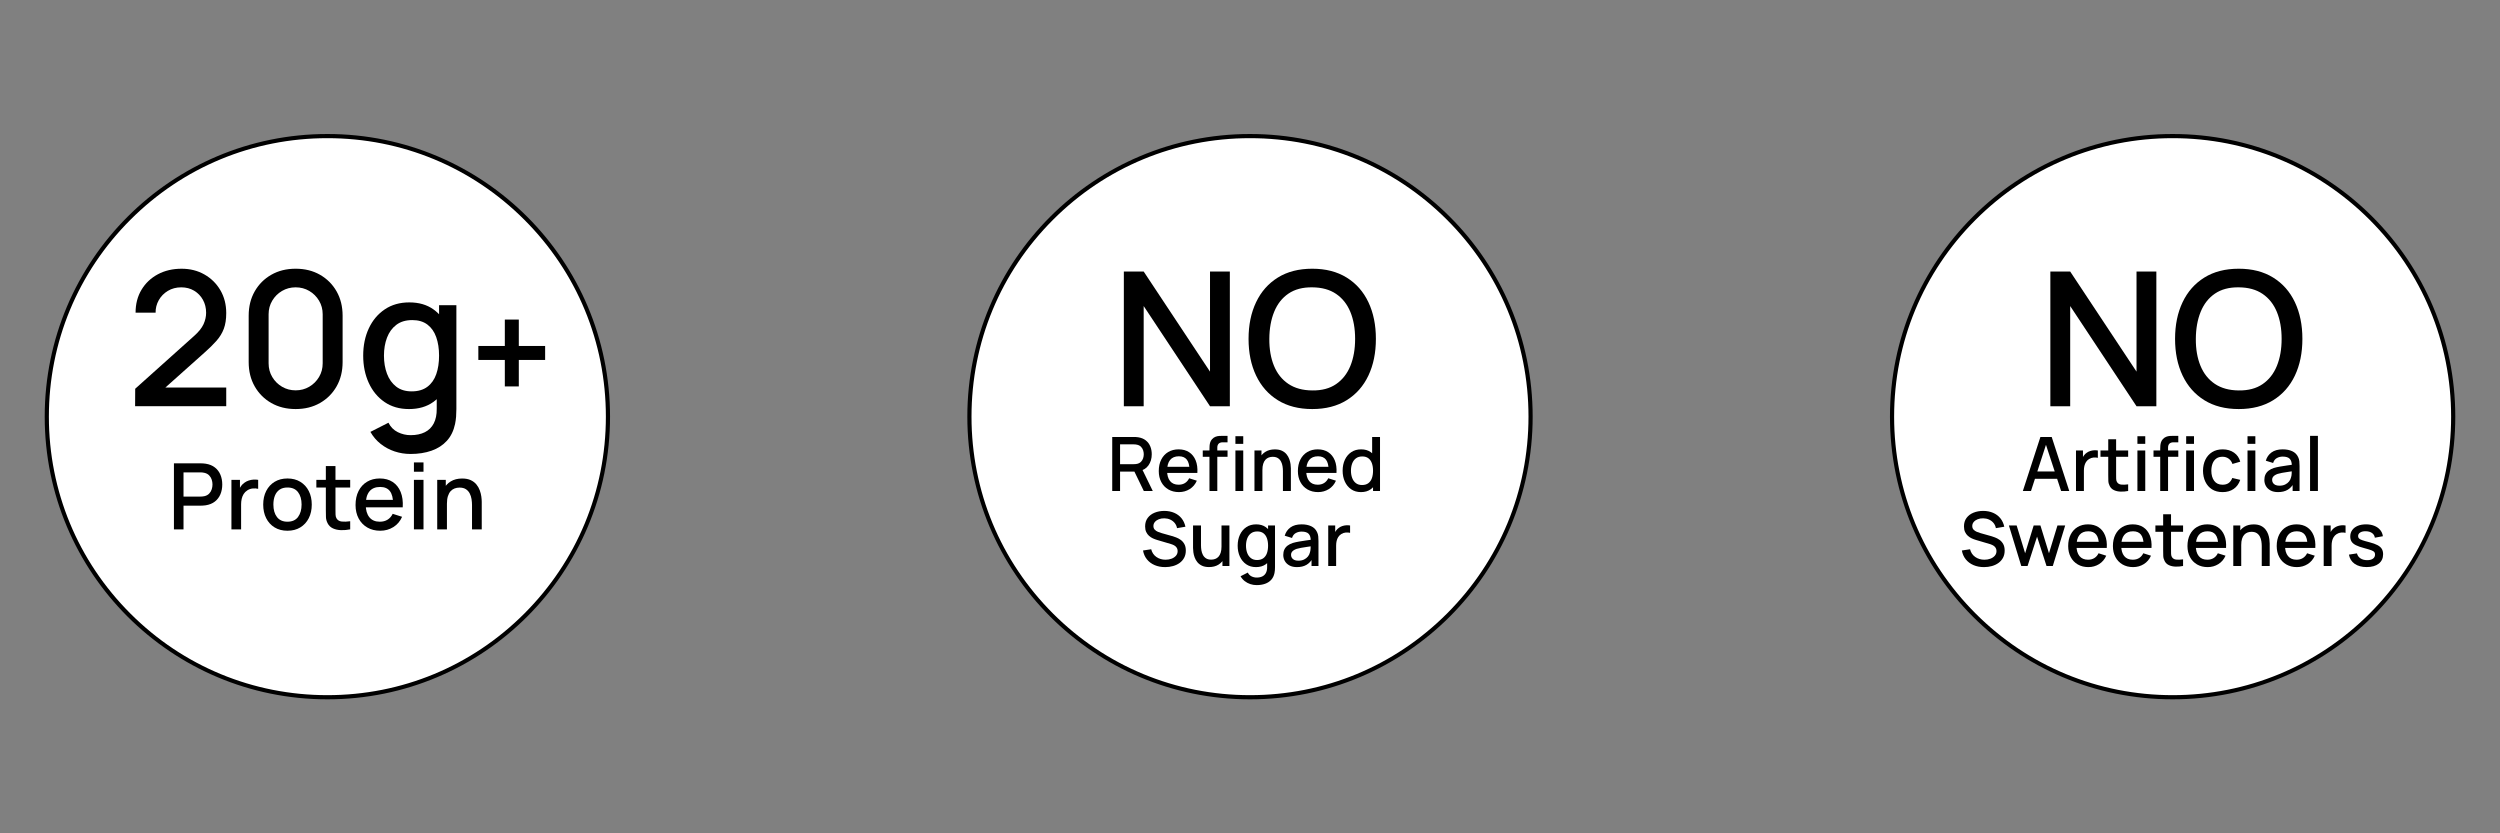 <svg viewBox="0 0 1200 400" xmlns="http://www.w3.org/2000/svg" data-name="Layer 1" id="Layer_1">
  <rect x="0" y="0" width="1200" height="400" fill="#808080" stroke="none"/>
  <defs>
    <style>
      .cls-1 {
        fill: #fff;
      }
    </style>
  </defs>
  <g>
    <path d="M157.14,334.68c-74.262,0-134.679-60.417-134.679-134.68S82.877,65.321,157.14,65.321s134.679,60.417,134.679,134.679-60.417,134.68-134.679,134.68Z" class="cls-1"></path>
    <path d="M157.14,66.321c35.707,0,69.277,13.905,94.525,39.154,25.249,25.249,39.154,58.819,39.154,94.525s-13.905,69.277-39.154,94.525c-25.249,25.249-58.819,39.154-94.525,39.154s-69.277-13.905-94.525-39.154c-25.249-25.249-39.154-58.819-39.154-94.525s13.905-69.277,39.154-94.525c25.249-25.249,58.819-39.154,94.525-39.154M157.14,64.321c-74.933,0-135.679,60.746-135.679,135.679s60.746,135.679,135.679,135.679,135.679-60.746,135.679-135.679-60.746-135.679-135.679-135.679h0Z"></path>
  </g>
  <g>
    <path d="M600,334.68c-74.262,0-134.679-60.417-134.679-134.68s60.417-134.679,134.679-134.679,134.68,60.417,134.68,134.679-60.417,134.68-134.68,134.68Z" class="cls-1"></path>
    <path d="M600,66.321c35.707,0,69.277,13.905,94.525,39.154,25.249,25.249,39.154,58.819,39.154,94.525s-13.905,69.277-39.154,94.525c-25.249,25.249-58.819,39.154-94.525,39.154s-69.277-13.905-94.525-39.154c-25.249-25.249-39.154-58.819-39.154-94.525s13.905-69.277,39.154-94.525c25.249-25.249,58.819-39.154,94.525-39.154M600,64.321c-74.933,0-135.679,60.746-135.679,135.679s60.746,135.679,135.679,135.679,135.679-60.746,135.679-135.679-60.746-135.679-135.679-135.679h0Z"></path>
  </g>
  <g>
    <path d="M1042.86,334.68c-74.262,0-134.679-60.417-134.679-134.68s60.417-134.679,134.679-134.679,134.68,60.417,134.68,134.679-60.417,134.68-134.68,134.68Z" class="cls-1"></path>
    <path d="M1042.86,66.321c35.707,0,69.277,13.905,94.525,39.154,25.249,25.249,39.154,58.819,39.154,94.525s-13.905,69.277-39.154,94.525c-25.249,25.249-58.819,39.154-94.525,39.154s-69.277-13.905-94.525-39.154c-25.249-25.249-39.154-58.819-39.154-94.525s13.905-69.277,39.154-94.525c25.249-25.249,58.819-39.154,94.525-39.154M1042.86,64.321c-74.933,0-135.679,60.746-135.679,135.679s60.746,135.679,135.679,135.679,135.679-60.746,135.679-135.679-60.746-135.679-135.679-135.679h0Z"></path>
  </g>
  <g>
    <path d="M64.85,194.954l.045-8.352,28.157-25.238c2.275-2.005,3.824-3.921,4.648-5.748.823-1.825,1.235-3.652,1.235-5.479,0-2.305-.51-4.379-1.527-6.22-1.019-1.841-2.425-3.301-4.222-4.378-1.796-1.078-3.862-1.617-6.197-1.617-2.396,0-4.528.561-6.399,1.685-1.872,1.122-3.331,2.612-4.378,4.468-1.048,1.856-1.557,3.862-1.527,6.018h-9.61c0-4.191.95-7.866,2.852-11.024,1.901-3.158,4.513-5.629,7.836-7.41,3.323-1.78,7.125-2.672,11.406-2.672,4.071,0,7.724.921,10.957,2.762s5.785,4.364,7.657,7.567c1.871,3.203,2.807,6.856,2.807,10.957,0,2.964-.389,5.479-1.167,7.545-.779,2.065-1.946,3.981-3.503,5.748-1.557,1.767-3.502,3.682-5.838,5.747l-21.735,19.4-1.033-2.694h33.276v8.937h-43.74Z"></path>
    <path d="M141.91,196.347c-4.401,0-8.293-.966-11.676-2.897-3.384-1.932-6.04-4.588-7.971-7.972-1.931-3.383-2.897-7.274-2.897-11.676v-22.273c0-4.401.965-8.293,2.897-11.677,1.931-3.383,4.587-6.04,7.971-7.971,3.383-1.931,7.275-2.897,11.676-2.897s8.293.966,11.676,2.897c3.383,1.931,6.04,4.588,7.971,7.971,1.931,3.384,2.897,7.275,2.897,11.677v22.273c0,4.401-.965,8.293-2.897,11.676-1.931,3.384-4.588,6.04-7.971,7.972-3.383,1.931-7.275,2.897-11.676,2.897ZM141.91,187.365c2.395,0,4.573-.576,6.534-1.73,1.96-1.152,3.525-2.709,4.693-4.67,1.167-1.961,1.751-4.154,1.751-6.579v-23.531c0-2.396-.584-4.573-1.751-6.534-1.168-1.961-2.732-3.518-4.693-4.671-1.961-1.151-4.139-1.728-6.534-1.728s-4.574.577-6.534,1.728c-1.961,1.153-3.525,2.71-4.693,4.671-1.167,1.961-1.751,4.139-1.751,6.534v23.531c0,2.425.584,4.618,1.751,6.579,1.168,1.961,2.732,3.518,4.693,4.67,1.96,1.153,4.139,1.73,6.534,1.73Z"></path>
    <path d="M196.293,196.347c-4.521,0-8.42-1.123-11.698-3.368-3.278-2.246-5.809-5.307-7.589-9.184-1.782-3.877-2.672-8.241-2.672-13.091,0-4.879.898-9.243,2.694-13.09s4.348-6.886,7.657-9.116c3.308-2.231,7.237-3.346,11.788-3.346,4.581,0,8.435,1.115,11.563,3.346s5.494,5.276,7.096,9.139c1.601,3.861,2.402,8.218,2.402,13.067s-.808,9.206-2.425,13.068c-1.617,3.861-3.997,6.923-7.141,9.184-3.143,2.26-7.036,3.391-11.676,3.391ZM197.012,217.901c-2.605,0-5.127-.403-7.567-1.212-2.44-.809-4.664-1.998-6.669-3.57-2.006-1.571-3.667-3.511-4.985-5.815l8.668-4.401c1.047,2.066,2.544,3.577,4.491,4.536,1.946.958,3.997,1.437,6.152,1.437,2.664,0,4.939-.471,6.826-1.414s3.315-2.357,4.289-4.244c.973-1.886,1.444-4.221,1.415-7.005v-13.562h1.123v-36.15h8.308v49.803c0,1.286-.045,2.515-.135,3.682-.09,1.168-.254,2.336-.494,3.503-.69,3.263-1.998,5.957-3.93,8.084-1.931,2.125-4.386,3.712-7.365,4.76-2.979,1.048-6.354,1.571-10.127,1.571ZM197.595,187.858c3.083,0,5.598-.732,7.544-2.2,1.946-1.467,3.368-3.487,4.267-6.062.898-2.574,1.347-5.538,1.347-8.892s-.457-6.316-1.37-8.892c-.914-2.574-2.321-4.58-4.222-6.018-1.901-1.437-4.319-2.155-7.252-2.155-3.114,0-5.674.764-7.679,2.29-2.006,1.527-3.496,3.578-4.468,6.152-.973,2.575-1.46,5.449-1.46,8.622,0,3.204.486,6.101,1.46,8.69.973,2.59,2.44,4.648,4.401,6.175,1.96,1.527,4.438,2.29,7.432,2.29Z"></path>
    <path d="M242.316,185.485v-12.709h-12.71v-6.71h12.71v-12.673h6.71v12.673h12.638v6.71h-12.638v12.709h-6.71Z"></path>
  </g>
  <g>
    <path d="M83.488,254.096v-31.693h12.81c.308,0,.69.011,1.145.033.455.022.888.069,1.298.143,1.761.279,3.232.881,4.413,1.806,1.181.924,2.065,2.091,2.652,3.499s.88,2.964.88,4.666c0,1.717-.293,3.279-.88,4.688-.587,1.409-1.471,2.575-2.652,3.5-1.181.924-2.652,1.526-4.413,1.805-.411.059-.847.102-1.31.132-.462.029-.84.044-1.133.044h-8.21v11.379h-4.6ZM88.088,238.359h8.033c.293,0,.62-.015.98-.044s.701-.081,1.023-.154c.939-.22,1.695-.627,2.267-1.222.572-.594.983-1.28,1.232-2.058s.374-1.556.374-2.333-.124-1.552-.374-2.322-.66-1.452-1.232-2.047c-.572-.594-1.328-1.001-2.267-1.222-.323-.088-.664-.146-1.023-.176s-.686-.044-.98-.044h-8.033v11.621Z"></path>
    <path d="M111.087,254.096v-23.77h4.094v5.766l-.572-.748c.293-.763.675-1.464,1.145-2.102.47-.639,1.013-1.163,1.629-1.574.602-.44,1.272-.781,2.014-1.023.741-.241,1.5-.388,2.278-.44s1.526-.012,2.245.121v4.314c-.778-.205-1.64-.264-2.586-.176s-1.816.389-2.608.902c-.748.484-1.339,1.071-1.772,1.761-.433.69-.745,1.456-.935,2.3-.191.844-.286,1.735-.286,2.674v11.995h-4.644Z"></path>
    <path d="M137.983,254.756c-2.377,0-4.439-.536-6.185-1.606-1.747-1.071-3.092-2.55-4.039-4.435-.946-1.886-1.419-4.061-1.419-6.526,0-2.479.484-4.662,1.453-6.548.968-1.885,2.325-3.353,4.072-4.401,1.746-1.049,3.786-1.573,6.119-1.573,2.377,0,4.438.535,6.185,1.606,1.746,1.071,3.096,2.546,4.049,4.424s1.431,4.042,1.431,6.492c0,2.481-.48,4.663-1.441,6.548-.961,1.886-2.315,3.36-4.061,4.424s-3.8,1.596-6.162,1.596ZM137.983,250.42c2.274,0,3.973-.767,5.095-2.3,1.123-1.533,1.684-3.511,1.684-5.932,0-2.479-.569-4.464-1.706-5.953s-2.828-2.234-5.073-2.234c-1.541,0-2.81.349-3.808,1.046-.998.697-1.739,1.658-2.223,2.883-.484,1.226-.726,2.646-.726,4.259,0,2.495.572,4.49,1.716,5.986,1.145,1.497,2.825,2.245,5.04,2.245Z"></path>
    <path d="M151.848,234.024v-3.697h16.243v3.697h-16.243ZM168.091,254.096c-1.497.293-2.964.418-4.402.374-1.438-.044-2.722-.323-3.852-.836-1.13-.514-1.981-1.321-2.553-2.421-.514-.983-.789-1.984-.825-3.005-.037-1.02-.055-2.175-.055-3.466v-21.02h4.622v20.799c0,.954.011,1.783.033,2.487s.172,1.299.451,1.782c.528.91,1.368,1.428,2.52,1.552,1.152.125,2.505.077,4.061-.143v3.896Z"></path>
    <path d="M182.528,254.756c-2.362,0-4.435-.518-6.217-1.552s-3.169-2.479-4.16-4.336c-.991-1.855-1.486-4.009-1.486-6.459,0-2.598.488-4.85,1.463-6.757.976-1.907,2.336-3.382,4.083-4.424,1.746-1.042,3.778-1.562,6.097-1.562,2.421,0,4.482.56,6.185,1.684,1.702,1.122,2.975,2.718,3.818,4.787.844,2.068,1.177,4.526,1.002,7.373h-4.6v-1.673c-.029-2.759-.554-4.798-1.574-6.119-1.02-1.32-2.571-1.98-4.655-1.98-2.304,0-4.035.727-5.194,2.179-1.159,1.453-1.738,3.551-1.738,6.295,0,2.611.579,4.633,1.738,6.064s2.832,2.146,5.019,2.146c1.438,0,2.681-.326,3.731-.98,1.049-.652,1.867-1.588,2.454-2.806l4.512,1.431c-.924,2.127-2.326,3.774-4.204,4.94-1.878,1.167-3.969,1.75-6.273,1.75ZM174.055,243.51v-3.588h16.969v3.588h-16.969Z"></path>
    <path d="M198.683,226.431v-4.469h4.6v4.469h-4.6ZM198.683,254.096v-23.77h4.6v23.77h-4.6Z"></path>
    <path d="M209.863,254.096v-23.77h4.116v6.866h.55v16.903h-4.666ZM226.568,254.096v-11.687c0-.925-.077-1.875-.231-2.851-.154-.976-.448-1.882-.88-2.718-.433-.837-1.042-1.512-1.827-2.025-.785-.513-1.809-.77-3.07-.77-.822,0-1.6.137-2.333.407-.734.273-1.375.708-1.926,1.31-.55.603-.983,1.395-1.299,2.377-.315.983-.473,2.18-.473,3.588l-2.861-1.078c0-2.157.403-4.061,1.21-5.712.807-1.65,1.966-2.938,3.477-3.862,1.511-.925,3.338-1.387,5.481-1.387,1.643,0,3.022.264,4.138.792,1.115.528,2.021,1.222,2.718,2.08.697.858,1.228,1.794,1.596,2.807.367,1.012.616,2.003.748,2.971.132.969.198,1.819.198,2.554v13.205h-4.666Z"></path>
  </g>
  <g>
    <path d="M539.445,194.999v-64.666h9.521l31.839,48.05v-48.05h9.52v64.666h-9.52l-31.839-48.096v48.096h-9.521Z"></path>
    <path d="M629.889,196.347c-6.467,0-11.976-1.415-16.526-4.244s-8.031-6.773-10.44-11.833c-2.411-5.06-3.616-10.928-3.616-17.604s1.205-12.544,3.616-17.604c2.409-5.06,5.89-9.004,10.44-11.833s10.06-4.244,16.526-4.244c6.436,0,11.938,1.415,16.503,4.244s8.046,6.773,10.441,11.833c2.394,5.06,3.593,10.928,3.593,17.604s-1.198,12.544-3.593,17.604c-2.396,5.06-5.876,9.004-10.441,11.833s-10.066,4.244-16.503,4.244ZM629.889,187.41c4.58.06,8.39-.95,11.429-3.032,3.038-2.08,5.321-4.984,6.849-8.712,1.526-3.727,2.29-8.06,2.29-13s-.764-9.258-2.29-12.956c-1.527-3.697-3.811-6.579-6.849-8.645-3.039-2.065-6.849-3.113-11.429-3.144-4.581-.06-8.391.943-11.429,3.009-3.039,2.065-5.322,4.97-6.849,8.712-1.527,3.743-2.306,8.084-2.335,13.023-.03,4.939.718,9.259,2.245,12.955,1.526,3.698,3.824,6.579,6.894,8.646,3.068,2.065,6.893,3.113,11.474,3.144Z"></path>
  </g>
  <g>
    <path d="M533.87,235.67v-25.92h10.476c.252,0,.564.009.936.027.372.018.726.057,1.062.116,1.44.229,2.643.721,3.609,1.477.966.756,1.689,1.71,2.169,2.861.48,1.152.72,2.425.72,3.816,0,2.064-.528,3.843-1.584,5.337-1.056,1.494-2.64,2.428-4.752,2.799l-1.53.181h-7.344v9.306h-3.762ZM537.632,222.8h6.57c.24,0,.507-.012.801-.036.294-.023.573-.065.837-.126.768-.18,1.386-.513,1.854-.999.468-.485.804-1.047,1.008-1.683.204-.636.306-1.272.306-1.908,0-.636-.102-1.269-.306-1.899-.204-.63-.54-1.188-1.008-1.674-.468-.485-1.086-.818-1.854-.999-.264-.071-.543-.119-.837-.144s-.561-.036-.801-.036h-6.57v9.504ZM549.025,235.67l-5.112-10.548,3.798-.972,5.616,11.52h-4.302Z"></path>
    <path d="M565.91,236.21c-1.932,0-3.627-.423-5.085-1.269-1.458-.847-2.592-2.028-3.402-3.547-.81-1.518-1.215-3.278-1.215-5.282,0-2.124.399-3.966,1.197-5.526.798-1.56,1.911-2.766,3.339-3.618,1.428-.852,3.09-1.278,4.986-1.278,1.98,0,3.666.459,5.058,1.378,1.392.918,2.433,2.223,3.123,3.914.69,1.692.963,3.702.819,6.03h-3.762v-1.368c-.024-2.256-.453-3.924-1.287-5.004-.835-1.08-2.103-1.62-3.807-1.62-1.884,0-3.3.595-4.248,1.782-.948,1.188-1.422,2.904-1.422,5.148,0,2.136.474,3.789,1.422,4.959.948,1.17,2.316,1.755,4.104,1.755,1.176,0,2.193-.267,3.051-.801.857-.534,1.527-1.299,2.007-2.295l3.69,1.17c-.756,1.739-1.902,3.087-3.438,4.041s-3.246,1.431-5.13,1.431ZM558.98,227.012v-2.934h13.878v2.934h-13.878Z"></path>
    <path d="M577.321,219.254v-3.024h11.898v3.024h-11.898ZM580.543,235.67v-20.124c0-.492.018-1.017.054-1.575.036-.558.141-1.109.315-1.656.174-.546.465-1.046.873-1.503.492-.54,1.032-.924,1.62-1.151.588-.229,1.173-.36,1.755-.397s1.119-.054,1.611-.054h2.448v3.096h-2.268c-.888,0-1.551.22-1.989.657-.439.439-.657,1.06-.657,1.863v20.844h-3.762ZM592.999,213.044v-3.654h3.762v3.654h-3.762ZM592.999,235.67v-19.44h3.762v19.44h-3.762Z"></path>
    <path d="M602.144,235.67v-19.44h3.366v5.616h.449v13.824h-3.815ZM615.806,235.67v-9.558c0-.757-.064-1.533-.19-2.331s-.366-1.539-.72-2.224c-.354-.684-.853-1.235-1.494-1.655s-1.48-.631-2.511-.631c-.673,0-1.309.111-1.908.333-.601.223-1.125.579-1.575,1.071s-.804,1.141-1.062,1.944c-.259.804-.388,1.782-.388,2.934l-2.34-.882c0-1.764.33-3.321.99-4.671s1.607-2.403,2.844-3.159,2.731-1.134,4.482-1.134c1.344,0,2.472.216,3.384.647.912.433,1.653.999,2.223,1.701.57.702,1.005,1.467,1.306,2.295.3.828.504,1.639.611,2.431.108.792.162,1.487.162,2.088v10.8h-3.815Z"></path>
    <path d="M632.689,236.21c-1.932,0-3.627-.423-5.085-1.269-1.458-.847-2.592-2.028-3.402-3.547-.81-1.518-1.215-3.278-1.215-5.282,0-2.124.399-3.966,1.197-5.526.798-1.56,1.911-2.766,3.339-3.618,1.428-.852,3.09-1.278,4.986-1.278,1.98,0,3.666.459,5.058,1.378,1.393.918,2.433,2.223,3.123,3.914.69,1.692.963,3.702.819,6.03h-3.762v-1.368c-.024-2.256-.453-3.924-1.287-5.004-.835-1.08-2.103-1.62-3.808-1.62-1.884,0-3.3.595-4.248,1.782-.948,1.188-1.422,2.904-1.422,5.148,0,2.136.474,3.789,1.422,4.959s2.316,1.755,4.104,1.755c1.176,0,2.192-.267,3.051-.801.857-.534,1.527-1.299,2.007-2.295l3.69,1.17c-.756,1.739-1.902,3.087-3.438,4.041s-3.246,1.431-5.13,1.431ZM625.76,227.012v-2.934h13.878v2.934h-13.878Z"></path>
    <path d="M653.264,236.21c-1.812,0-3.375-.45-4.689-1.35-1.315-.9-2.328-2.127-3.042-3.682-.714-1.554-1.071-3.303-1.071-5.247,0-1.955.36-3.705,1.08-5.247.721-1.541,1.743-2.76,3.069-3.653,1.326-.894,2.9-1.342,4.725-1.342,1.836,0,3.381.447,4.636,1.342,1.253.894,2.201,2.114,2.844,3.663.642,1.548.963,3.294.963,5.237,0,1.944-.324,3.69-.972,5.238-.648,1.548-1.603,2.775-2.862,3.681-1.26.906-2.82,1.359-4.68,1.359ZM653.785,232.808c1.236,0,2.244-.294,3.024-.882.779-.588,1.35-1.397,1.71-2.43.359-1.032.54-2.22.54-3.564,0-1.344-.184-2.531-.55-3.563-.365-1.032-.93-1.836-1.691-2.412-.763-.576-1.731-.864-2.907-.864-1.248,0-2.274.306-3.078.918s-1.401,1.435-1.791,2.466c-.39,1.032-.585,2.185-.585,3.456,0,1.284.195,2.445.585,3.483s.979,1.863,1.765,2.475c.785.612,1.778.918,2.978.918ZM659.06,235.67v-13.986h-.433v-11.934h3.78v25.92h-3.348Z"></path>
    <path d="M559.25,272.21c-1.86,0-3.537-.321-5.031-.963-1.494-.642-2.724-1.56-3.69-2.754s-1.593-2.613-1.881-4.257l3.924-.595c.396,1.584,1.224,2.817,2.484,3.699,1.26.882,2.729,1.323,4.41,1.323,1.044,0,2.004-.165,2.88-.495.875-.33,1.581-.804,2.115-1.422.534-.618.801-1.359.801-2.224,0-.468-.081-.882-.243-1.241-.162-.36-.384-.676-.666-.945-.282-.27-.624-.504-1.026-.702-.402-.198-.843-.369-1.323-.513l-6.642-1.962c-.648-.192-1.308-.441-1.98-.747-.672-.307-1.287-.708-1.845-1.206s-1.011-1.116-1.359-1.855c-.349-.737-.522-1.635-.522-2.69,0-1.596.411-2.949,1.233-4.06.822-1.109,1.935-1.949,3.339-2.519s2.976-.856,4.716-.856c1.752.024,3.321.337,4.707.936,1.386.6,2.538,1.461,3.456,2.583s1.551,2.481,1.899,4.077l-4.032.684c-.18-.972-.565-1.809-1.152-2.511s-1.308-1.242-2.16-1.62c-.853-.378-1.776-.573-2.772-.585-.96-.024-1.839.12-2.637.432-.798.312-1.434.75-1.908,1.315-.475.565-.711,1.212-.711,1.943,0,.721.21,1.303.63,1.746.42.444.939.796,1.557,1.054s1.233.471,1.845.639l4.788,1.35c.6.169,1.281.394,2.043.676.762.281,1.5.675,2.214,1.179s1.305,1.173,1.773,2.007c.468.834.702,1.881.702,3.141,0,1.309-.264,2.457-.792,3.447-.528.99-1.251,1.818-2.169,2.484s-1.978,1.167-3.177,1.503c-1.2.336-2.466.504-3.798.504Z"></path>
    <path d="M580.346,272.192c-1.344,0-2.472-.217-3.384-.648s-1.653-.999-2.223-1.701-1.005-1.467-1.305-2.295c-.3-.828-.504-1.638-.612-2.43-.108-.792-.162-1.488-.162-2.088v-10.801h3.816v9.559c0,.756.063,1.533.189,2.331s.366,1.539.72,2.223c.354.685.852,1.236,1.494,1.656s1.479.63,2.511.63c.672,0,1.308-.11,1.908-.333.6-.222,1.125-.579,1.575-1.071.45-.491.804-1.14,1.062-1.943.258-.804.387-1.782.387-2.935l2.34.882c0,1.765-.33,3.321-.99,4.671-.66,1.351-1.608,2.403-2.844,3.159-1.236.756-2.73,1.135-4.482,1.135ZM586.771,271.67v-5.616h-.45v-13.824h3.798v19.44h-3.348Z"></path>
    <path d="M602.882,272.21c-1.812,0-3.376-.45-4.689-1.35-1.315-.9-2.329-2.127-3.042-3.682-.714-1.554-1.071-3.303-1.071-5.247,0-1.955.36-3.705,1.08-5.247.72-1.541,1.743-2.76,3.069-3.653,1.326-.894,2.901-1.342,4.725-1.342,1.836,0,3.381.447,4.636,1.342,1.253.894,2.201,2.114,2.844,3.663.642,1.548.963,3.294.963,5.237,0,1.944-.324,3.69-.972,5.238-.648,1.548-1.603,2.775-2.862,3.681-1.26.906-2.82,1.359-4.68,1.359ZM603.169,280.85c-1.044,0-2.055-.162-3.033-.485-.978-.324-1.869-.802-2.673-1.432-.804-.63-1.47-1.407-1.998-2.331l3.474-1.764c.42.828,1.02,1.434,1.8,1.818.78.384,1.603.575,2.466.575,1.068,0,1.98-.189,2.736-.566s1.329-.945,1.719-1.701.579-1.692.567-2.808v-5.436h.45v-14.49h3.33v19.963c0,.516-.019,1.008-.055,1.476s-.102.935-.197,1.404c-.276,1.308-.802,2.388-1.575,3.239-.774.853-1.759,1.488-2.952,1.908-1.194.42-2.547.63-4.06.63ZM603.403,268.808c1.236,0,2.244-.294,3.024-.882.779-.588,1.35-1.397,1.71-2.43.359-1.032.54-2.22.54-3.564,0-1.344-.184-2.531-.55-3.563-.365-1.032-.93-1.836-1.691-2.412-.763-.576-1.731-.864-2.907-.864-1.248,0-2.274.306-3.078.918-.804.612-1.401,1.435-1.791,2.466-.39,1.032-.585,2.185-.585,3.456,0,1.284.195,2.445.585,3.483.39,1.038.978,1.863,1.764,2.475.786.612,1.779.918,2.979.918Z"></path>
    <path d="M622.537,272.21c-1.44,0-2.647-.268-3.618-.801-.972-.534-1.707-1.242-2.205-2.124s-.747-1.852-.747-2.907c0-.983.174-1.848.522-2.592.348-.744.864-1.377,1.548-1.899.684-.521,1.523-.944,2.519-1.269.864-.252,1.843-.475,2.935-.666,1.092-.192,2.241-.372,3.447-.54s2.402-.336,3.591-.504l-1.368.756c.023-1.524-.297-2.655-.963-3.394-.666-.737-1.81-1.106-3.429-1.106-1.02,0-1.956.237-2.809.711-.852.474-1.446,1.257-1.782,2.349l-3.51-1.08c.479-1.667,1.395-2.993,2.745-3.978s3.147-1.477,5.391-1.477c1.74,0,3.255.298,4.546.892,1.289.594,2.234,1.533,2.835,2.816.311.637.504,1.309.575,2.017.072.708.108,1.47.108,2.286v11.97h-3.33v-4.446l.648.576c-.805,1.488-1.827,2.595-3.069,3.321-1.242.726-2.769,1.089-4.581,1.089ZM623.203,269.132c1.068,0,1.986-.189,2.754-.567.768-.378,1.386-.86,1.855-1.448.468-.588.773-1.2.918-1.836.203-.576.32-1.225.351-1.944s.045-1.296.045-1.728l1.224.449c-1.188.181-2.268.343-3.239.486-.973.144-1.852.285-2.638.423-.786.139-1.484.304-2.097.495-.516.18-.975.397-1.377.648s-.72.558-.954.918c-.233.359-.351.798-.351,1.313,0,.504.126.97.378,1.395s.636.765,1.151,1.017c.517.252,1.177.378,1.98.378Z"></path>
    <path d="M637.549,271.67v-19.44h3.348v4.717l-.468-.612c.24-.624.552-1.197.935-1.719.384-.522.828-.951,1.332-1.287.492-.36,1.041-.64,1.647-.837.606-.198,1.227-.318,1.863-.36.636-.042,1.247-.009,1.836.099v3.528c-.637-.168-1.342-.216-2.115-.144-.774.071-1.485.317-2.133.737-.612.397-1.096.876-1.449,1.44-.354.565-.609,1.191-.766,1.881-.155.69-.233,1.419-.233,2.188v9.81h-3.798Z"></path>
  </g>
  <g>
    <path d="M984.169,194.999v-64.666h9.521l31.84,48.05v-48.05h9.52v64.666h-9.52l-31.84-48.096v48.096h-9.521Z"></path>
    <path d="M1074.612,196.347c-6.467,0-11.976-1.415-16.525-4.244-4.552-2.829-8.031-6.773-10.441-11.833s-3.615-10.928-3.615-17.604,1.205-12.544,3.615-17.604,5.89-9.004,10.441-11.833c4.55-2.829,10.059-4.244,16.525-4.244,6.436,0,11.938,1.415,16.504,4.244,4.565,2.829,8.045,6.773,10.44,11.833s3.593,10.928,3.593,17.604-1.197,12.544-3.593,17.604-5.875,9.004-10.44,11.833c-4.566,2.829-10.067,4.244-16.504,4.244ZM1074.612,187.41c4.581.06,8.391-.95,11.43-3.032,3.038-2.08,5.321-4.984,6.848-8.712,1.527-3.727,2.291-8.06,2.291-13s-.764-9.258-2.291-12.956c-1.526-3.697-3.81-6.579-6.848-8.645-3.039-2.065-6.849-3.113-11.43-3.144-4.58-.06-8.391.943-11.429,3.009-3.039,2.065-5.321,4.97-6.849,8.712-1.526,3.743-2.306,8.084-2.335,13.023-.03,4.939.719,9.259,2.245,12.955,1.527,3.698,3.824,6.579,6.894,8.646,3.068,2.065,6.894,3.113,11.474,3.144Z"></path>
  </g>
  <g>
    <path d="M970.972,235.67l8.424-25.92h5.418l8.424,25.92h-3.905l-7.759-23.652h.973l-7.668,23.652h-3.906ZM975.346,229.82v-3.528h13.536v3.528h-13.536Z"></path>
    <path d="M996.477,235.67v-19.44h3.348v4.717l-.468-.612c.24-.624.552-1.197.935-1.719.384-.522.828-.951,1.332-1.287.492-.36,1.041-.64,1.647-.837.606-.198,1.227-.318,1.863-.36.636-.042,1.247-.009,1.836.099v3.528c-.637-.168-1.342-.216-2.115-.144-.774.071-1.485.317-2.133.737-.612.397-1.096.876-1.449,1.44-.354.565-.609,1.191-.766,1.881-.155.69-.233,1.419-.233,2.188v9.81h-3.798Z"></path>
    <path d="M1008.231,219.254v-3.024h13.284v3.024h-13.284ZM1021.516,235.67c-1.225.24-2.425.342-3.601.306s-2.226-.264-3.149-.684c-.925-.42-1.62-1.08-2.088-1.98-.421-.804-.645-1.622-.676-2.457-.029-.833-.045-1.778-.045-2.835v-17.189h3.78v17.01c0,.78.009,1.458.027,2.034.018.576.141,1.062.369,1.458.432.744,1.118,1.167,2.061,1.269.942.102,2.049.064,3.321-.116v3.186Z"></path>
    <path d="M1025.96,213.044v-3.654h3.763v3.654h-3.763ZM1025.96,235.67v-19.44h3.763v19.44h-3.763Z"></path>
    <path d="M1033.683,219.254v-3.024h11.898v3.024h-11.898ZM1036.904,235.67v-20.124c0-.492.018-1.017.054-1.575.036-.558.142-1.109.315-1.656.174-.546.465-1.046.873-1.503.492-.54,1.031-.924,1.62-1.151.588-.229,1.173-.36,1.755-.397s1.118-.054,1.61-.054h2.448v3.096h-2.268c-.889,0-1.552.22-1.989.657-.439.439-.657,1.06-.657,1.863v20.844h-3.762ZM1049.36,213.044v-3.654h3.762v3.654h-3.762ZM1049.36,235.67v-19.44h3.762v19.44h-3.762Z"></path>
    <path d="M1066.838,236.21c-1.992,0-3.684-.444-5.076-1.332-1.392-.888-2.456-2.106-3.194-3.654s-1.113-3.306-1.125-5.273c.012-2.004.396-3.777,1.151-5.319.757-1.542,1.837-2.751,3.24-3.627,1.404-.876,3.09-1.315,5.059-1.315,2.124,0,3.938.528,5.444,1.584,1.506,1.057,2.499,2.503,2.979,4.339l-3.744,1.08c-.372-1.092-.981-1.941-1.827-2.548-.846-.606-1.815-.908-2.907-.908-1.235,0-2.25.291-3.042.873s-1.38,1.377-1.764,2.385-.582,2.16-.594,3.456c.012,2.004.471,3.624,1.377,4.859.905,1.236,2.247,1.855,4.022,1.855,1.212,0,2.193-.279,2.943-.837.75-.559,1.323-1.359,1.719-2.403l3.816.9c-.637,1.895-1.687,3.351-3.15,4.364-1.464,1.015-3.24,1.522-5.328,1.522Z"></path>
    <path d="M1078.808,213.044v-3.654h3.763v3.654h-3.763ZM1078.808,235.67v-19.44h3.763v19.44h-3.763Z"></path>
    <path d="M1093.46,236.21c-1.44,0-2.647-.268-3.618-.801-.972-.534-1.707-1.242-2.205-2.124s-.747-1.852-.747-2.907c0-.983.174-1.848.522-2.592.348-.744.864-1.377,1.548-1.899.684-.521,1.523-.944,2.519-1.269.864-.252,1.843-.475,2.935-.666,1.092-.192,2.241-.372,3.447-.54s2.402-.336,3.591-.504l-1.368.756c.023-1.524-.297-2.655-.963-3.394-.666-.737-1.81-1.106-3.429-1.106-1.02,0-1.956.237-2.809.711-.852.474-1.446,1.257-1.782,2.349l-3.51-1.08c.479-1.667,1.395-2.993,2.745-3.978s3.147-1.477,5.391-1.477c1.74,0,3.255.298,4.546.892,1.289.594,2.234,1.533,2.835,2.816.311.637.504,1.309.575,2.017.072.708.108,1.47.108,2.286v11.97h-3.33v-4.446l.648.576c-.805,1.488-1.827,2.595-3.069,3.321-1.242.726-2.769,1.089-4.581,1.089ZM1094.126,233.132c1.068,0,1.986-.189,2.754-.567.768-.378,1.386-.86,1.855-1.448.468-.588.773-1.2.918-1.836.203-.576.32-1.225.351-1.944s.045-1.296.045-1.728l1.224.449c-1.188.181-2.268.343-3.239.486-.973.144-1.852.285-2.638.423-.786.139-1.484.304-2.097.495-.516.18-.975.397-1.377.648s-.72.558-.954.918c-.233.359-.351.798-.351,1.313,0,.504.126.97.378,1.395s.636.765,1.151,1.017c.517.252,1.177.378,1.98.378Z"></path>
    <path d="M1108.831,235.67v-26.46h3.763v26.46h-3.763Z"></path>
    <path d="M952.296,272.21c-1.86,0-3.537-.321-5.031-.963-1.493-.642-2.724-1.56-3.689-2.754s-1.593-2.613-1.881-4.257l3.924-.595c.396,1.584,1.224,2.817,2.484,3.699,1.26.882,2.729,1.323,4.409,1.323,1.044,0,2.004-.165,2.881-.495.875-.33,1.58-.804,2.114-1.422s.802-1.359.802-2.224c0-.468-.081-.882-.243-1.241-.162-.36-.385-.676-.666-.945-.282-.27-.624-.504-1.026-.702s-.843-.369-1.323-.513l-6.642-1.962c-.648-.192-1.309-.441-1.98-.747-.672-.307-1.286-.708-1.845-1.206-.558-.498-1.011-1.116-1.358-1.855-.349-.737-.522-1.635-.522-2.69,0-1.596.411-2.949,1.233-4.06.821-1.109,1.935-1.949,3.339-2.519,1.403-.57,2.976-.856,4.716-.856,1.752.024,3.321.337,4.707.936s2.538,1.461,3.456,2.583,1.551,2.481,1.898,4.077l-4.031.684c-.181-.972-.565-1.809-1.152-2.511s-1.309-1.242-2.16-1.62c-.853-.378-1.776-.573-2.772-.585-.961-.024-1.84.12-2.638.432-.798.312-1.434.75-1.907,1.315-.475.565-.712,1.212-.712,1.943,0,.721.21,1.303.631,1.746.42.444.939.796,1.557,1.054s1.233.471,1.845.639l4.788,1.35c.6.169,1.281.394,2.043.676.762.281,1.5.675,2.214,1.179s1.306,1.173,1.773,2.007.702,1.881.702,3.141c0,1.309-.265,2.457-.792,3.447-.528.99-1.251,1.818-2.169,2.484s-1.978,1.167-3.178,1.503-2.466.504-3.798.504Z"></path>
    <path d="M970.206,271.67l-5.939-19.458,3.726.018,4.068,13.339,4.104-13.339h3.24l4.104,13.339,4.068-13.339h3.708l-5.94,19.44h-3.023l-4.536-14.076-4.554,14.076h-3.024Z"></path>
    <path d="M1002.427,272.21c-1.933,0-3.627-.423-5.085-1.269-1.458-.847-2.593-2.028-3.402-3.547-.81-1.518-1.215-3.278-1.215-5.282,0-2.124.398-3.966,1.197-5.526.798-1.56,1.91-2.766,3.339-3.618,1.428-.852,3.09-1.278,4.985-1.278,1.98,0,3.666.459,5.059,1.378,1.392.918,2.433,2.223,3.123,3.914.69,1.692.963,3.702.818,6.03h-3.762v-1.368c-.024-2.256-.453-3.924-1.287-5.004s-2.103-1.62-3.807-1.62c-1.885,0-3.301.595-4.248,1.782-.948,1.188-1.422,2.904-1.422,5.148,0,2.136.474,3.789,1.422,4.959.947,1.17,2.315,1.755,4.104,1.755,1.176,0,2.193-.267,3.052-.801.857-.534,1.526-1.299,2.007-2.295l3.689,1.17c-.756,1.739-1.901,3.087-3.438,4.041s-3.246,1.431-5.13,1.431ZM995.496,263.012v-2.934h13.878v2.934h-13.878Z"></path>
    <path d="M1023.9,272.21c-1.933,0-3.627-.423-5.085-1.269-1.458-.847-2.593-2.028-3.402-3.547-.81-1.518-1.215-3.278-1.215-5.282,0-2.124.398-3.966,1.197-5.526.798-1.56,1.91-2.766,3.339-3.618,1.428-.852,3.09-1.278,4.985-1.278,1.98,0,3.666.459,5.059,1.378,1.392.918,2.433,2.223,3.123,3.914.69,1.692.963,3.702.818,6.03h-3.762v-1.368c-.024-2.256-.453-3.924-1.287-5.004s-2.103-1.62-3.807-1.62c-1.885,0-3.301.595-4.248,1.782-.948,1.188-1.422,2.904-1.422,5.148,0,2.136.474,3.789,1.422,4.959.947,1.17,2.315,1.755,4.104,1.755,1.176,0,2.193-.267,3.052-.801.857-.534,1.526-1.299,2.007-2.295l3.689,1.17c-.756,1.739-1.901,3.087-3.438,4.041s-3.246,1.431-5.13,1.431ZM1016.97,263.012v-2.934h13.878v2.934h-13.878Z"></path>
    <path d="M1034.592,255.254v-3.024h13.284v3.024h-13.284ZM1047.876,271.67c-1.225.24-2.425.342-3.601.306s-2.226-.264-3.149-.684c-.925-.42-1.62-1.08-2.088-1.98-.421-.804-.645-1.622-.676-2.457-.029-.833-.045-1.778-.045-2.835v-17.189h3.78v17.01c0,.78.009,1.458.027,2.034.018.576.141,1.062.369,1.458.432.744,1.118,1.167,2.061,1.269.942.102,2.049.064,3.321-.116v3.186Z"></path>
    <path d="M1059.684,272.21c-1.932,0-3.627-.423-5.085-1.269-1.458-.847-2.592-2.028-3.402-3.547-.81-1.518-1.215-3.278-1.215-5.282,0-2.124.399-3.966,1.197-5.526.798-1.56,1.911-2.766,3.339-3.618,1.428-.852,3.09-1.278,4.986-1.278,1.98,0,3.666.459,5.058,1.378,1.393.918,2.433,2.223,3.123,3.914.69,1.692.963,3.702.819,6.03h-3.762v-1.368c-.024-2.256-.453-3.924-1.287-5.004-.835-1.08-2.103-1.62-3.808-1.62-1.884,0-3.3.595-4.248,1.782-.948,1.188-1.422,2.904-1.422,5.148,0,2.136.474,3.789,1.422,4.959s2.316,1.755,4.104,1.755c1.176,0,2.192-.267,3.051-.801.857-.534,1.527-1.299,2.007-2.295l3.69,1.17c-.756,1.739-1.902,3.087-3.438,4.041s-3.246,1.431-5.13,1.431ZM1052.754,263.012v-2.934h13.878v2.934h-13.878Z"></path>
    <path d="M1071.977,271.67v-19.44h3.366v5.616h.449v13.824h-3.815ZM1085.64,271.67v-9.558c0-.757-.064-1.533-.19-2.331s-.366-1.539-.72-2.224c-.354-.684-.853-1.235-1.494-1.655s-1.48-.631-2.511-.631c-.673,0-1.309.111-1.908.333-.601.223-1.125.579-1.575,1.071s-.804,1.141-1.062,1.944c-.259.804-.388,1.782-.388,2.934l-2.34-.882c0-1.764.33-3.321.99-4.671s1.607-2.403,2.844-3.159,2.731-1.134,4.482-1.134c1.344,0,2.472.216,3.384.647.912.433,1.653.999,2.223,1.701.57.702,1.005,1.467,1.306,2.295.3.828.504,1.639.611,2.431.108.792.162,1.487.162,2.088v10.8h-3.815Z"></path>
    <path d="M1102.523,272.21c-1.932,0-3.627-.423-5.085-1.269-1.458-.847-2.592-2.028-3.402-3.547-.81-1.518-1.215-3.278-1.215-5.282,0-2.124.399-3.966,1.197-5.526.798-1.56,1.911-2.766,3.339-3.618,1.428-.852,3.09-1.278,4.986-1.278,1.98,0,3.666.459,5.058,1.378,1.393.918,2.433,2.223,3.123,3.914.69,1.692.963,3.702.819,6.03h-3.762v-1.368c-.024-2.256-.453-3.924-1.287-5.004-.835-1.08-2.103-1.62-3.808-1.62-1.884,0-3.3.595-4.248,1.782-.948,1.188-1.422,2.904-1.422,5.148,0,2.136.474,3.789,1.422,4.959s2.316,1.755,4.104,1.755c1.176,0,2.192-.267,3.051-.801.857-.534,1.527-1.299,2.007-2.295l3.69,1.17c-.756,1.739-1.902,3.087-3.438,4.041s-3.246,1.431-5.13,1.431ZM1095.594,263.012v-2.934h13.878v2.934h-13.878Z"></path>
    <path d="M1115.376,271.67v-19.44h3.348v4.717l-.468-.612c.24-.624.552-1.197.935-1.719.384-.522.828-.951,1.332-1.287.492-.36,1.041-.64,1.647-.837.606-.198,1.227-.318,1.863-.36.636-.042,1.247-.009,1.836.099v3.528c-.637-.168-1.342-.216-2.115-.144-.774.071-1.485.317-2.133.737-.612.397-1.096.876-1.449,1.44-.354.565-.609,1.191-.766,1.881-.155.69-.233,1.419-.233,2.188v9.81h-3.798Z"></path>
    <path d="M1136.004,272.192c-2.364,0-4.291-.522-5.778-1.566-1.488-1.044-2.4-2.514-2.736-4.41l3.853-.594c.239,1.008.795,1.803,1.665,2.385s1.953.873,3.249.873c1.176,0,2.097-.24,2.763-.72.666-.48.999-1.141.999-1.98,0-.491-.117-.891-.351-1.196-.234-.307-.724-.598-1.468-.873-.744-.276-1.878-.618-3.401-1.026-1.668-.432-2.991-.896-3.97-1.395-.978-.497-1.674-1.079-2.088-1.745s-.621-1.474-.621-2.422c0-1.176.312-2.201.936-3.077s1.503-1.555,2.637-2.034c1.134-.48,2.463-.721,3.987-.721,1.487,0,2.813.234,3.978.702,1.164.469,2.106,1.132,2.826,1.989.72.858,1.152,1.863,1.296,3.015l-3.852.702c-.133-.935-.57-1.674-1.315-2.214s-1.71-.834-2.897-.882c-1.141-.048-2.064.142-2.772.567s-1.062,1.011-1.062,1.755c0,.432.135.798.404,1.098.271.3.795.588,1.575.864s1.933.606,3.456.99c1.632.42,2.928.885,3.888,1.395s1.647,1.116,2.062,1.818.621,1.551.621,2.547c0,1.92-.699,3.426-2.097,4.518-1.398,1.093-3.328,1.639-5.787,1.639Z"></path>
  </g>
</svg>